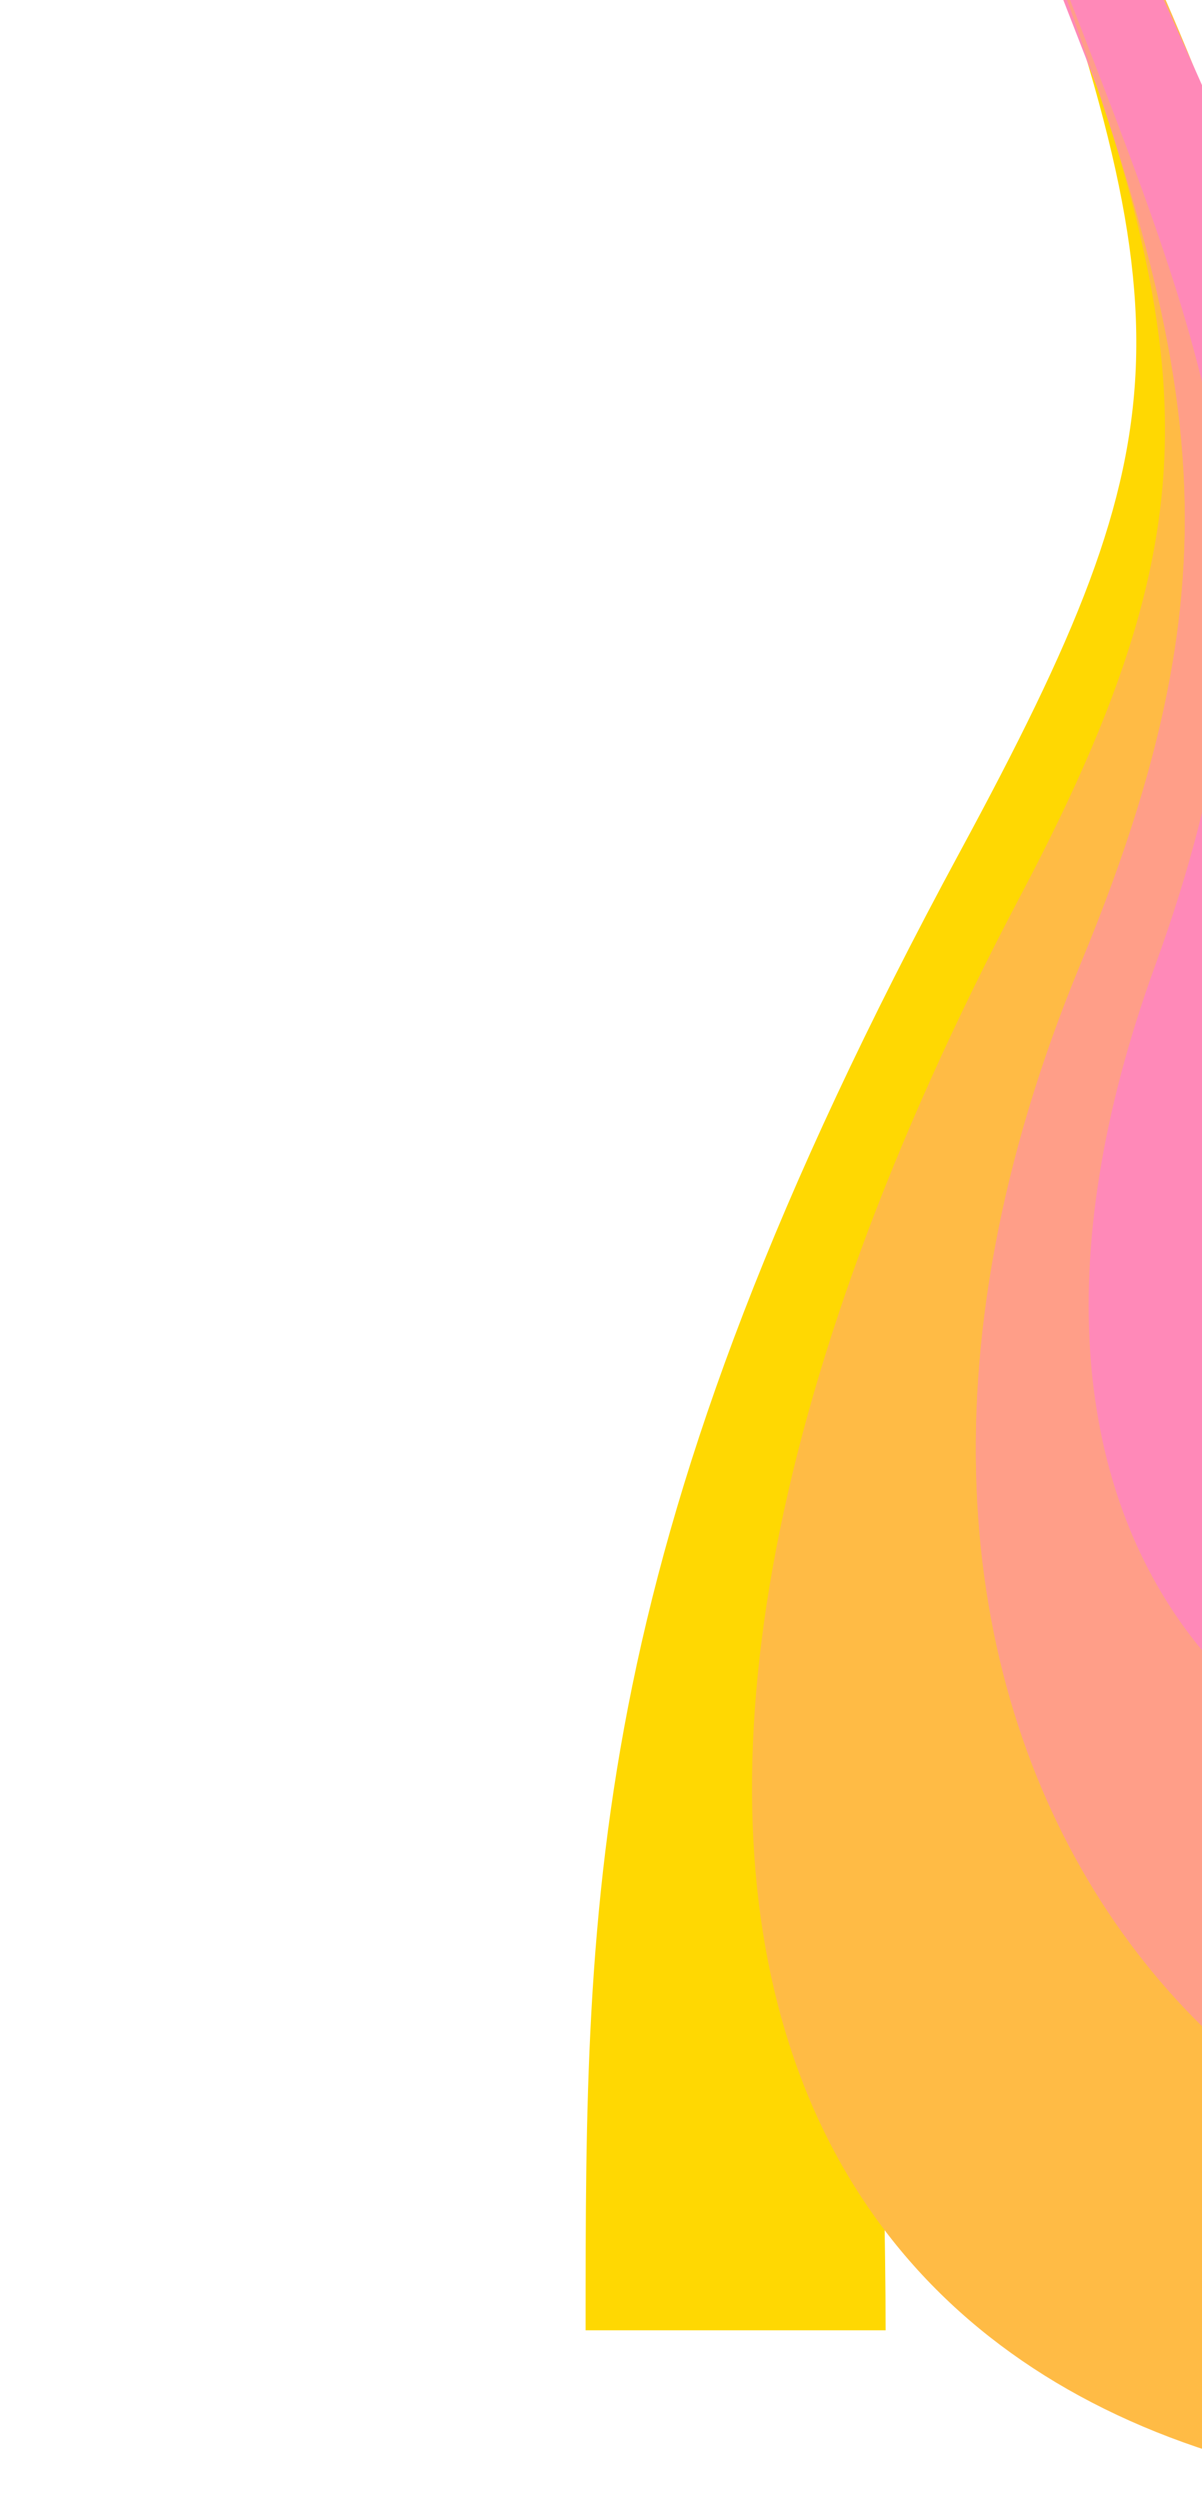 <svg width="390" height="811" viewBox="0 0 390 811" fill="none" xmlns="http://www.w3.org/2000/svg">
<g clip-path="url(#clip0_962_5883)">
<path d="M322.853 -67.84C299.759 -130.843 315.365 -160.263 398.941 -237C339.615 -171.363 319.295 -130.457 348.216 -67.84C421.889 91.667 420.631 118.212 348.216 314.881C271.306 523.761 287.346 634.861 287.346 756L190 756L190 755.998C190 612.901 190 500.932 311.499 276.271C385.821 138.846 385.656 103.492 322.853 -67.84Z" fill="#FFD802"/>
<path d="M322.254 -67.843C299.275 -130.845 314.803 -160.264 397.964 -237C338.933 -171.364 318.713 -130.459 347.491 -67.843C420.798 91.661 441.418 130.029 369.363 326.695C292.835 535.571 347.491 679.97 503 679.97L503 811C252.553 811 160.416 614.093 331.148 290.499C403.974 152.471 384.745 103.485 322.254 -67.843Z" fill="#FFBB45"/>
<path d="M321.668 -67.581C298.57 -130.68 314.178 -160.145 397.768 -237C338.433 -171.262 318.109 -130.294 347.035 -67.581C420.72 92.171 451.704 152.557 375.543 348.113C317.561 496.989 469.866 621.027 560.12 570.702C619.068 537.834 668.834 518.499 668.834 435.602L779 435.602C779 579.645 704.64 702.13 569.058 719.337C408.13 739.761 243.877 570.219 350.66 312.586C410.556 168.076 384.481 104.014 321.668 -67.581Z" fill="#FFC926"/>
<path d="M321.668 -67.581C298.57 -130.68 314.178 -160.145 397.768 -237C338.433 -171.262 318.109 -130.294 347.035 -67.581C420.72 92.171 451.704 152.557 375.543 348.113C317.561 496.989 469.866 621.027 560.12 570.702C619.068 537.834 668.834 518.499 668.834 435.602L779 435.602C779 579.645 704.64 702.13 569.058 719.337C408.13 739.761 243.877 570.219 350.66 312.586C410.556 168.076 384.481 104.014 321.668 -67.581Z" fill="#FF9E88"/>
<path d="M319.655 -66.636C296.357 -130.087 312.641 -159.716 396.954 -237C337.106 -170.896 317.147 -129.699 346.323 -66.636C420.645 94.008 456.722 142.616 403.048 346.759C374.294 456.123 457.389 495.834 532.686 472.649C597.727 452.623 611.882 391.477 611.882 308.118L723 308.118C723 452.964 677.238 576.132 540.484 593.435C419.862 608.697 302.165 512.02 373.807 315.651C427.74 167.821 383.011 105.916 319.655 -66.636Z" fill="#FF89B8"/>
<path fill-rule="evenodd" clip-rule="evenodd" d="M327.489 -51.69C325.571 -56.833 323.631 -62.076 321.673 -67.426C315.409 -84.545 311.991 -99.19 312 -112.977C312.009 -99.235 315.425 -84.637 321.668 -67.581C323.089 -63.698 324.492 -59.871 325.875 -56.096L326.041 -55.642C326.526 -54.319 327.009 -53.001 327.489 -51.69ZM327.489 -51.689V-51.689L327.489 -51.69V-51.69L327.489 -51.689ZM695.778 464.954C669.486 531.96 620.757 579.353 540.193 589.582C420.54 604.773 303.787 508.544 374.854 313.087C420.156 188.492 395.67 125.219 348.946 4.48C342.208 -12.93 335.009 -31.534 327.489 -51.689C386.038 108.127 408.671 172.625 350.66 312.586C243.877 570.219 408.13 739.761 569.058 719.337C620.268 712.838 662.743 691.32 695.777 659.294L695.778 464.954ZM397.537 -236.744C336.773 -180.831 312.026 -149.999 312 -112.977C311.975 -150.072 336.773 -180.919 397.768 -237L397.537 -236.744ZM334.588 -109.524C330.085 -151.259 352.562 -186.879 397.537 -236.744L397.816 -237C352.703 -187.002 330.129 -151.319 334.588 -109.524ZM334.588 -109.524C335.997 -96.316 340.105 -82.499 347.055 -67.426C350.088 -60.847 353.058 -54.458 355.961 -48.238C354.348 -51.736 352.712 -55.281 351.052 -58.877L350.929 -59.142C349.645 -61.925 348.347 -64.737 347.035 -67.581C340.11 -82.595 336.007 -96.364 334.588 -109.524Z" fill="#FF9E88"/>
<path d="M779 435.602L705.556 435.602C704.111 440.772 702.557 445.854 700.892 450.842L700.892 654.174C752.006 601.35 779 522.389 779 435.602Z" fill="#FF9E88"/>
<path d="M700.892 654.174L700.892 450.842C699.291 455.635 697.588 460.341 695.778 464.954L695.777 659.294C697.508 657.616 699.213 655.909 700.892 654.174Z" fill="#FF9E88"/>
</g>
<defs>
<clipPath id="clip0_962_5883">
<rect width="390" height="811" fill="white"/>
</clipPath>
</defs>
</svg>
